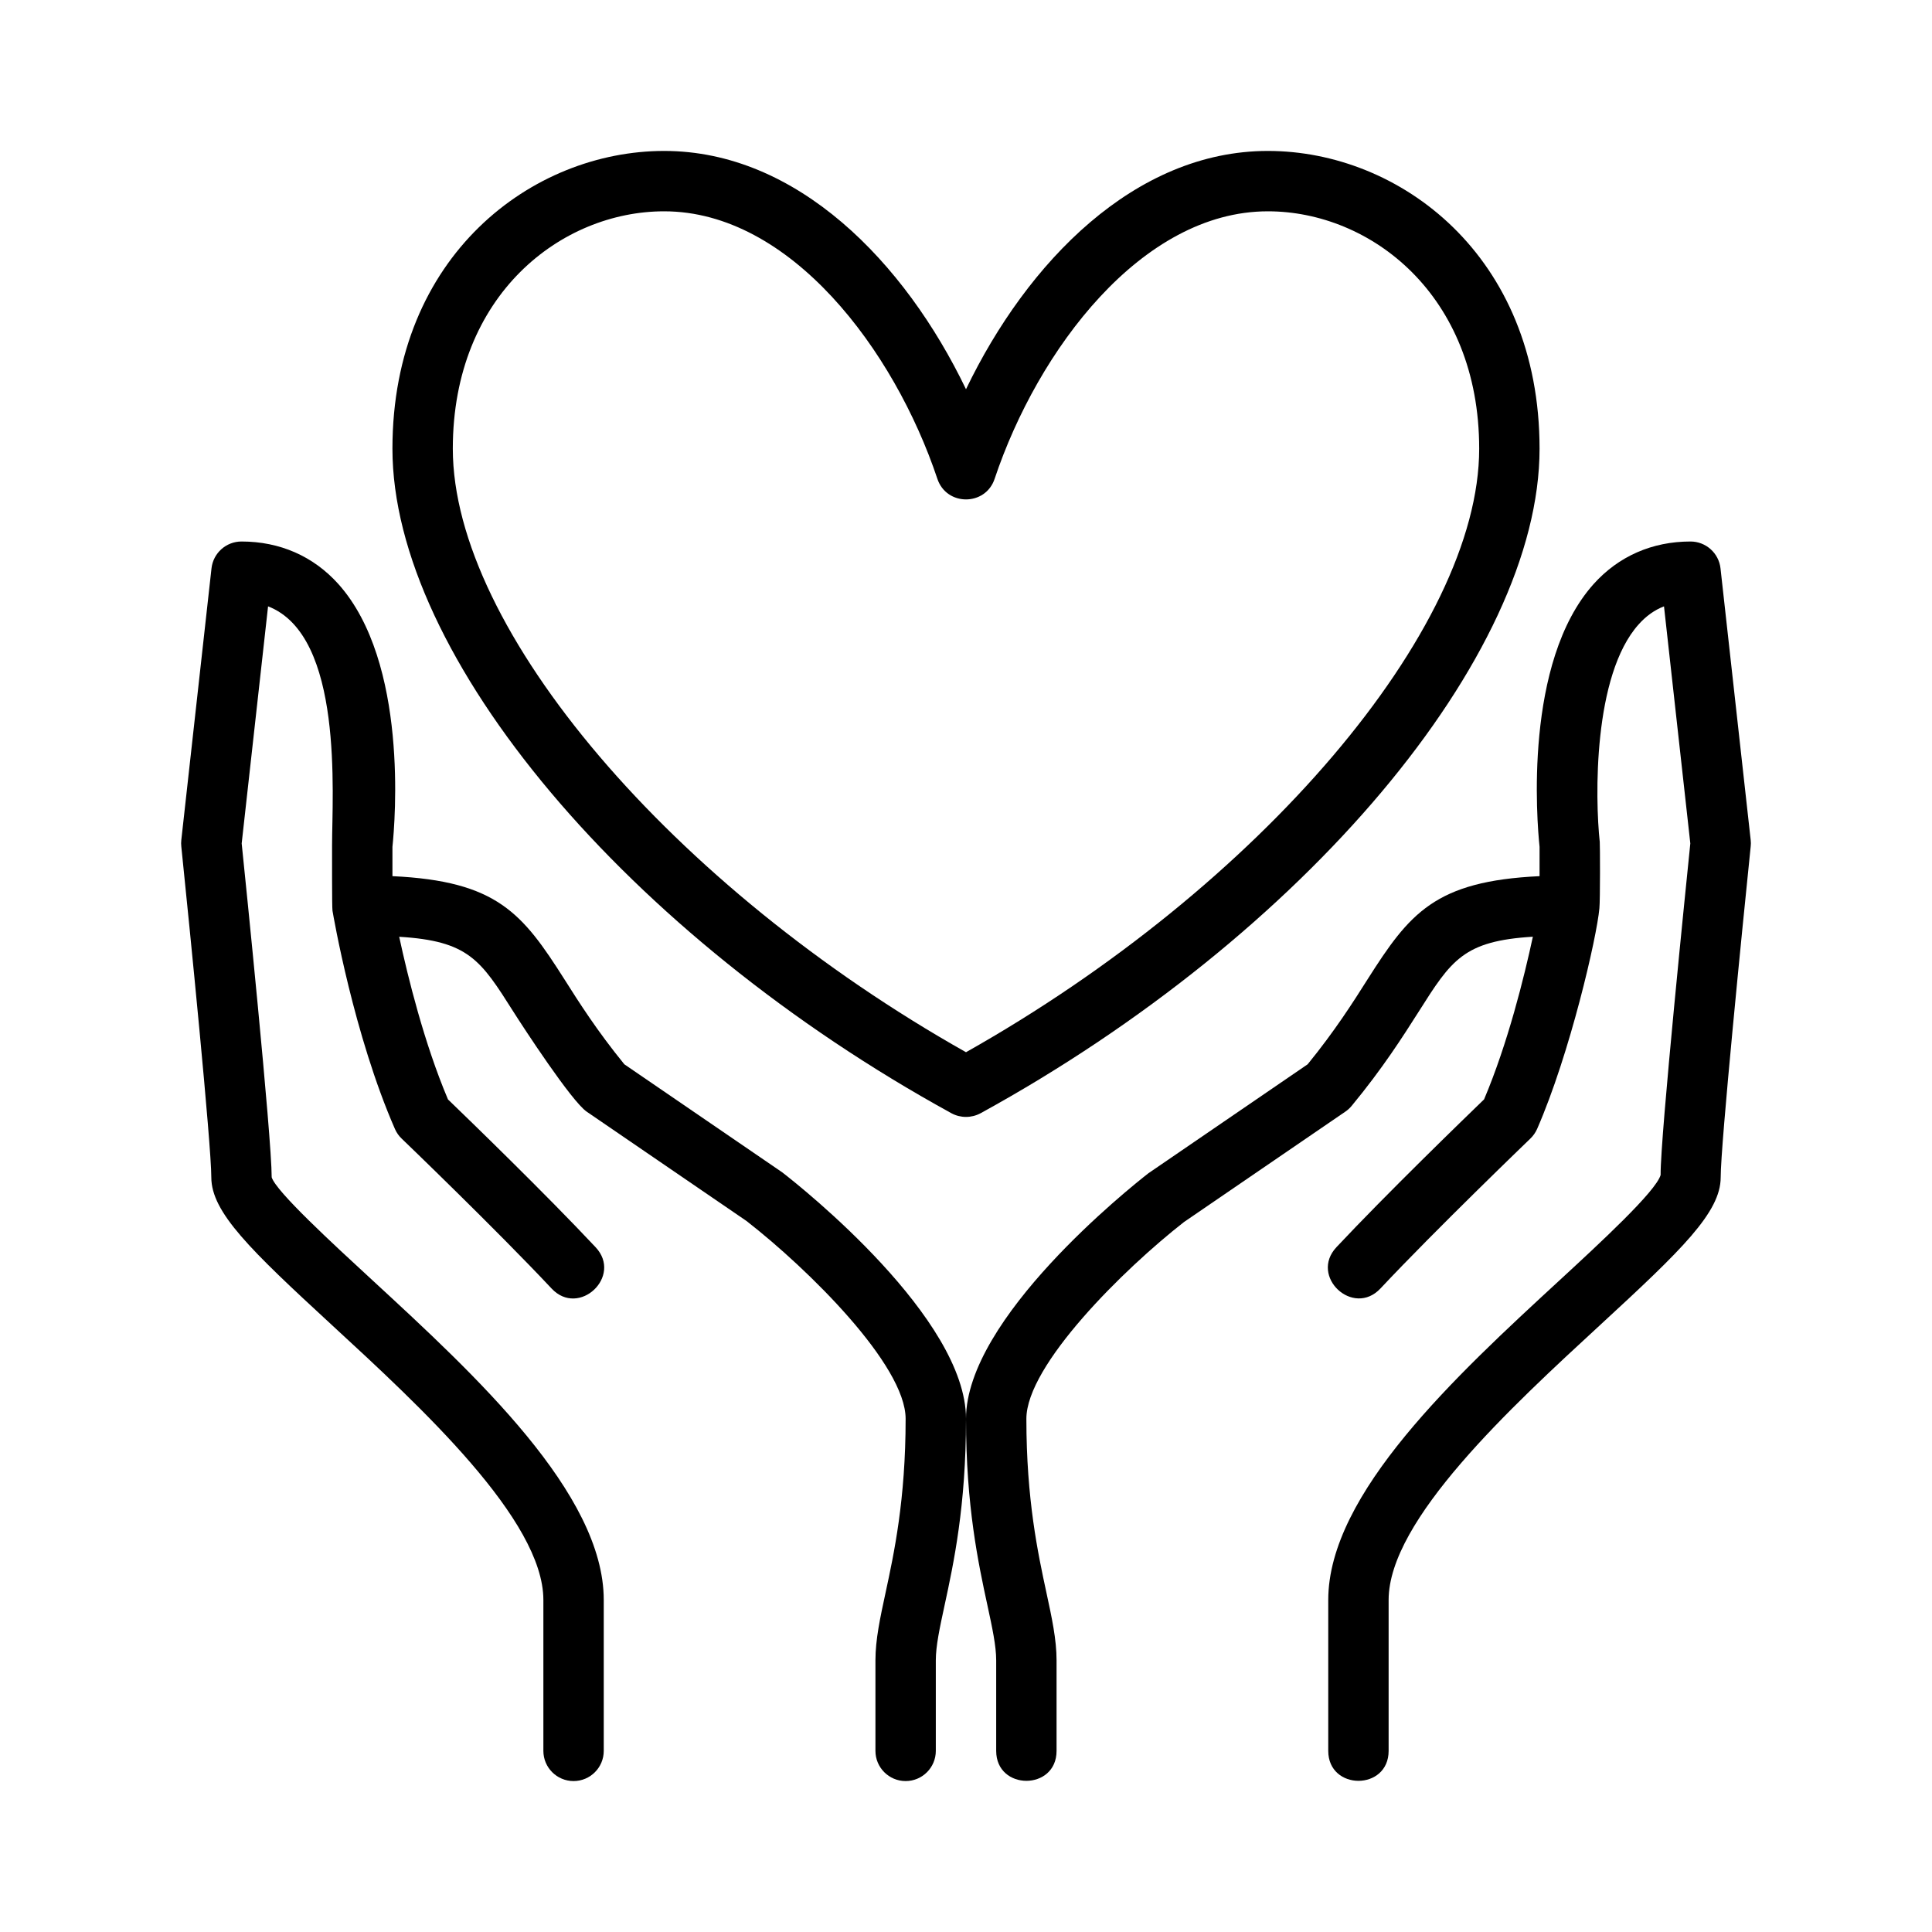 <svg width="32" height="32" viewBox="0 0 32 32" fill="none" xmlns="http://www.w3.org/2000/svg">
<path d="M28.997 13.914L28.497 9.414C28.469 9.161 28.255 8.969 28 8.969C27.364 8.969 26.809 9.213 26.395 9.674C25.235 10.97 25.456 13.607 25.5 14.027V14.512C23.766 14.593 23.346 15.127 22.651 16.221C22.41 16.602 22.111 17.073 21.659 17.628L19.021 19.433C18.712 19.674 16 21.835 16 23.5C16 24.946 16.205 25.896 16.355 26.59C16.436 26.965 16.5 27.262 16.5 27.5V29C16.5 29.661 17.5 29.662 17.5 29V27.5C17.5 27.156 17.422 26.796 17.332 26.379C17.192 25.729 17 24.839 17 23.5C17 22.61 18.616 21.017 19.61 20.241L22.282 18.413C22.322 18.386 22.356 18.355 22.386 18.319C22.904 17.692 23.232 17.174 23.497 16.758C24.04 15.9 24.24 15.585 25.389 15.515C25.246 16.18 24.975 17.279 24.581 18.209C24.258 18.521 22.967 19.771 22.136 20.657C21.683 21.14 22.412 21.824 22.865 21.341C23.782 20.363 25.331 18.875 25.346 18.86C25.394 18.814 25.432 18.76 25.459 18.7C26.004 17.453 26.449 15.52 26.491 15.044C26.505 14.904 26.502 13.987 26.497 13.945C26.419 13.229 26.383 11.185 27.142 10.341C27.266 10.202 27.404 10.104 27.561 10.043L27.997 13.97C27.94 14.529 27.5 18.823 27.505 19.462C27.425 19.736 26.504 20.585 25.831 21.206C24.124 22.779 22 24.738 22 26.5V29C22 29.661 23 29.662 23 29V26.5C23 25.175 25.027 23.306 26.508 21.942C27.854 20.702 28.5 20.08 28.5 19.5C28.5 18.956 28.859 15.36 28.997 14.02C29.001 13.985 29.001 13.949 28.997 13.914Z" fill="currentColor"/>
<path d="M12.954 19.416L10.341 17.628C9.889 17.073 9.59 16.602 9.349 16.221C8.654 15.127 8.234 14.593 6.5 14.512V14.027C6.544 13.607 6.765 10.97 5.605 9.674C5.191 9.213 4.636 8.969 4 8.969C3.745 8.969 3.531 9.161 3.503 9.414L3.003 13.914C2.999 13.95 2.999 13.985 3.003 14.021C3.141 15.36 3.5 18.956 3.5 19.5C3.5 20.08 4.147 20.702 5.492 21.942C6.973 23.306 9 25.175 9 26.5V29C9 29.276 9.224 29.5 9.5 29.5C9.776 29.5 10 29.276 10 29V26.5C10 24.738 7.876 22.779 6.17 21.206C5.497 20.586 4.575 19.737 4.5 19.5C4.5 18.826 4.061 14.53 4.003 13.97L4.44 10.043C5.696 10.528 5.5 13.166 5.5 14C5.501 14.132 5.497 15.021 5.507 15.084C5.521 15.167 5.859 17.14 6.542 18.701C6.569 18.761 6.606 18.815 6.654 18.86C6.67 18.875 8.218 20.363 9.136 21.342C9.589 21.826 10.317 21.139 9.865 20.658C9.034 19.771 7.743 18.521 7.42 18.21C7.026 17.28 6.755 16.18 6.612 15.516C7.761 15.585 7.961 15.9 8.504 16.758C8.665 17.012 9.467 18.242 9.718 18.413L12.364 20.223C13.384 21.017 15 22.608 15 23.5C15 24.839 14.808 25.729 14.668 26.379C14.578 26.796 14.5 27.156 14.5 27.5V29C14.5 29.276 14.724 29.5 15 29.5C15.276 29.5 15.5 29.276 15.5 29V27.5C15.5 27.262 15.564 26.965 15.645 26.59C15.795 25.896 16 24.946 16 23.5C16 21.835 13.289 19.674 12.954 19.416Z" fill="currentColor"/>
<path d="M15.759 18.439C15.909 18.52 16.09 18.52 16.241 18.439C21.605 15.495 25.5 10.866 25.5 7.432C25.5 4.229 23.181 2.5 21 2.5C18.8 2.5 17.014 4.338 16 6.447C14.986 4.338 13.2 2.5 11 2.5C8.819 2.5 6.5 4.229 6.5 7.432C6.5 10.866 10.395 15.495 15.759 18.439ZM11 3.5C13.091 3.5 14.812 5.797 15.526 7.931C15.678 8.386 16.323 8.385 16.474 7.931C17.188 5.797 18.909 3.5 21 3.5C22.697 3.5 24.5 4.878 24.5 7.432C24.5 10.424 20.863 14.688 16 17.428C11.137 14.688 7.5 10.424 7.5 7.432C7.5 4.878 9.303 3.5 11 3.5Z" fill="currentColor"/>
</svg>
